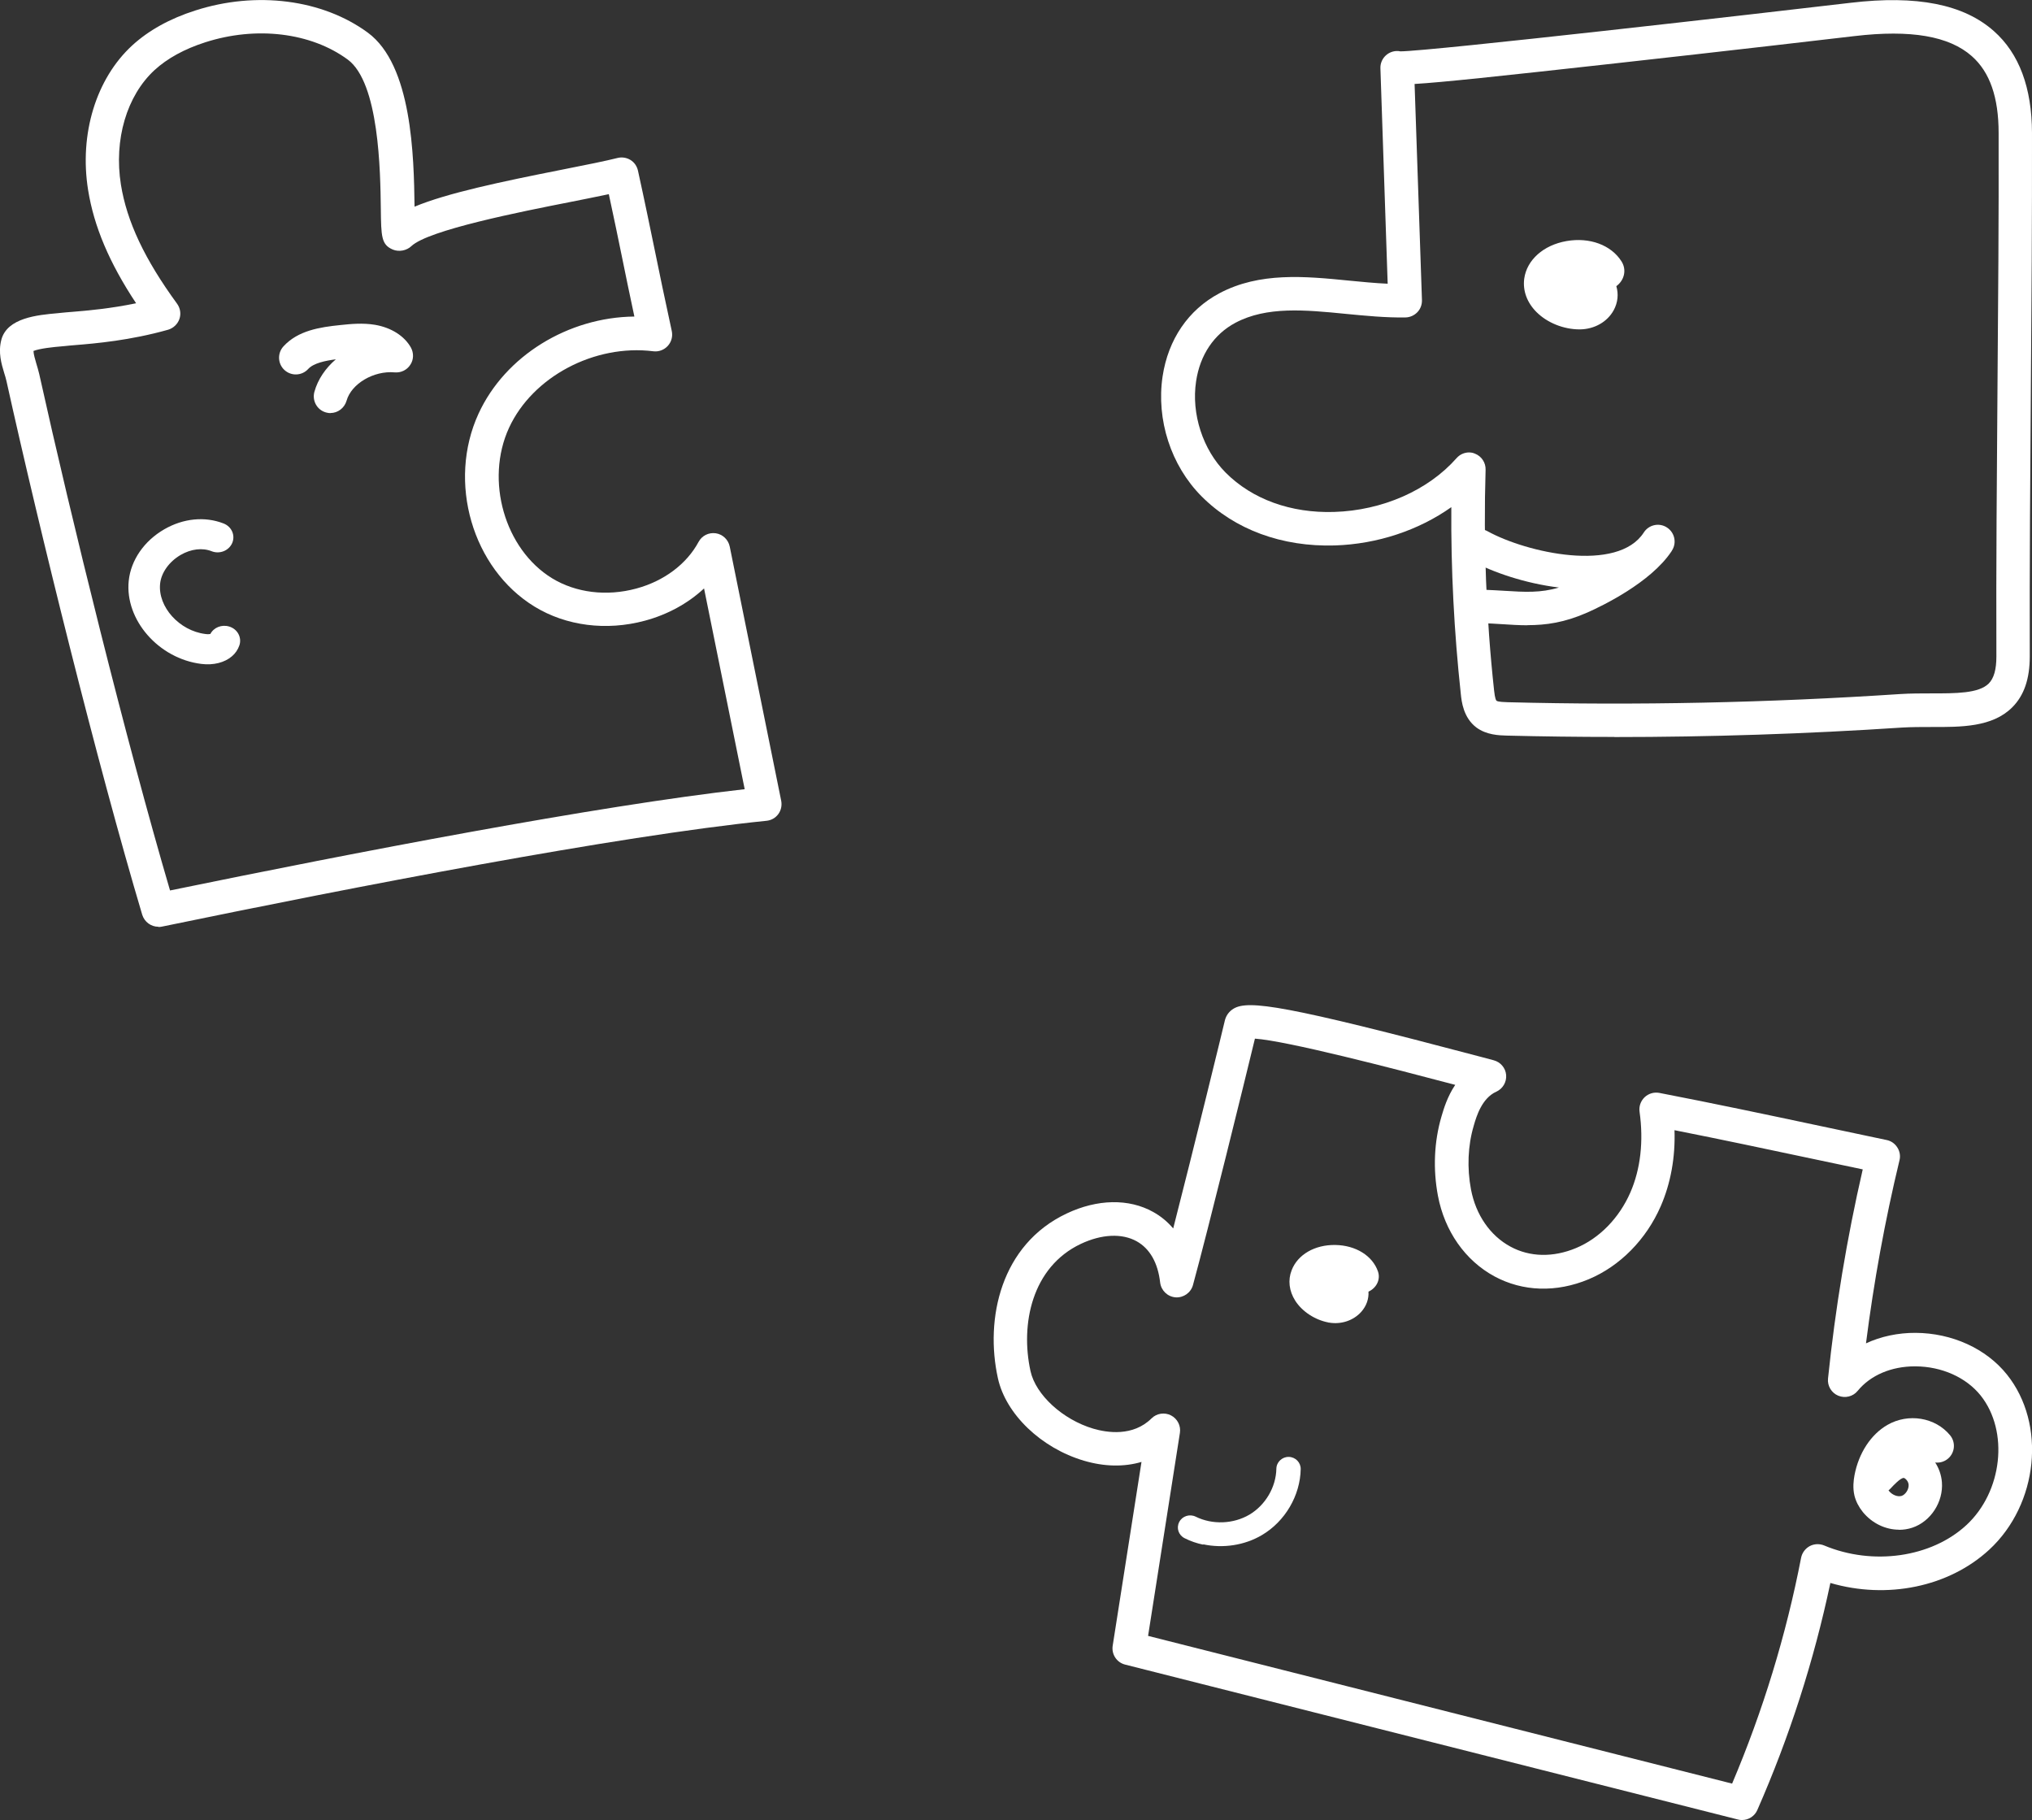 <?xml version="1.0" encoding="UTF-8"?>
<svg xmlns="http://www.w3.org/2000/svg" xmlns:xlink="http://www.w3.org/1999/xlink" id="Calque_2" data-name="Calque 2" viewBox="0 0 182 163">
  <rect x="0" y="0" width="182" height="163" fill="#333333" stroke="none"/>
  <defs>
    <style>
      .cls-1, .cls-2, .cls-3, .cls-4, .cls-5, .cls-6, .cls-7, .cls-8 {
        fill: none;
      }

      .cls-2 {
        clip-path: url(#clippath-5);
      }

      .cls-3 {
        clip-path: url(#clippath-3);
      }

      .cls-4 {
        clip-path: url(#clippath-4);
      }

      .cls-5 {
        clip-path: url(#clippath-2);
      }

      .cls-6 {
        clip-path: url(#clippath-1);
      }

      .cls-9 {
        fill: #fff;
      }

      .cls-7 {
        clip-rule: evenodd;
      }

      .cls-8 {
        clip-path: url(#clippath);
      }
    </style>
    <clipPath id="clippath">
      <path class="cls-7" d="m118.98,118.44c-1.21-.23-2.35-.98-2.97-1.95-.55-.87-.67-1.84-.32-2.73.54-1.4,2.07-2.29,3.91-2.26,1.83.03,3.33.96,3.82,2.37.25.72-.13,1.48-.85,1.81.04.64-.18,1.28-.64,1.8-.7.79-1.81,1.16-2.9.97-.02,0-.03,0-.05,0"></path>
    </clipPath>
    <clipPath id="clippath-1">
      <rect class="cls-1" x="-1285.5" y="-3423.5" width="1600" height="5224"></rect>
    </clipPath>
    <clipPath id="clippath-2">
      <path class="cls-7" d="m107.77,138.34c-.58-.12-1.14-.31-1.67-.58-.54-.27-.76-.91-.48-1.45.27-.53.93-.74,1.47-.48,1.49.74,3.38.67,4.82-.18,1.43-.85,2.38-2.46,2.41-4.11.01-.59.51-1.07,1.11-1.06.6.01,1.08.5,1.07,1.09-.04,2.37-1.4,4.69-3.47,5.91-1.55.92-3.48,1.21-5.26.83"></path>
    </clipPath>
    <clipPath id="clippath-3">
      <rect class="cls-1" x="-1285.5" y="-3423.5" width="1600" height="5224"></rect>
    </clipPath>
    <clipPath id="clippath-4">
      <path class="cls-7" d="m20.77,58.78c.31-.26.54-.6.67-.98.24-.71-.17-1.47-.92-1.69-.67-.2-1.38.09-1.68.67-.1.02-.26.03-.45,0-2.33-.29-4.26-2.43-4.05-4.5.1-.99.81-1.98,1.84-2.58.93-.54,1.95-.66,2.78-.33.72.28,1.54-.05,1.84-.74.29-.69-.05-1.47-.78-1.75-1.67-.65-3.6-.46-5.3.52-1.81,1.04-3,2.77-3.19,4.62-.36,3.49,2.68,6.97,6.5,7.44,1.11.14,2.1-.13,2.74-.68"></path>
    </clipPath>
    <clipPath id="clippath-5">
      <rect class="cls-1" x="-1285.5" y="-3423.5" width="1600" height="5224"></rect>
    </clipPath>
  </defs>
  <g id="Calque_1-2" data-name="Calque 1">
    <g>
      <path class="cls-9" d="m144.6,66c-3.23,0-6.45-.04-9.65-.12-.67-.02-1.81-.05-2.72-.73-1.16-.88-1.32-2.31-1.39-3-.6-5.54-.89-11.15-.85-16.73-2.92,2.07-6.62,3.31-10.44,3.43-4.73.14-8.96-1.42-11.93-4.4-2.74-2.75-4.07-6.86-3.49-10.74.5-3.31,2.3-5.96,5.08-7.44,3.6-1.92,7.67-1.53,11.6-1.14,1.15.11,2.33.23,3.48.28l-.65-19.29c-.03-.82.61-1.51,1.43-1.55.13,0,.25,0,.36.03,2.75-.02,32.44-3.42,40.33-4.35,5.92-.7,10.12.13,12.83,2.54,2.26,2,3.4,5.07,3.41,9.12.01,7.55-.04,15.22-.1,22.64-.06,7.95-.12,16.17-.1,24.25,0,2-.51,3.49-1.57,4.55-1.78,1.78-4.57,1.77-7.27,1.76-.87,0-1.75,0-2.59.05-8.62.57-17.25.85-25.78.85Zm-13.04-25.48c.19,0,.37.03.55.11.59.23.97.81.95,1.44-.2,6.57.05,13.21.76,19.76.08.75.18.9.22.93.14.11.78.12.99.13,11.53.3,23.35.05,35.15-.73.94-.06,1.88-.06,2.8-.06,2.19,0,4.24.01,5.14-.88.47-.47.69-1.26.69-2.42-.03-8.1.04-16.33.1-24.28.06-7.41.12-15.07.1-22.61,0-3.2-.79-5.46-2.4-6.88-2.03-1.8-5.47-2.39-10.49-1.8-1.43.17-11.47,1.34-21.4,2.44-10.71,1.19-15.64,1.71-18.02,1.85l.66,19.36c.01.4-.13.79-.41,1.08-.28.29-.66.46-1.06.47-1.77.03-3.6-.15-5.35-.32-3.64-.36-7.09-.69-9.89.8-1.92,1.02-3.17,2.88-3.52,5.24-.44,2.91.6,6.12,2.65,8.18,2.38,2.39,5.85,3.64,9.71,3.52,4.32-.13,8.42-1.93,10.97-4.82.29-.33.7-.51,1.12-.51Zm-4.93-34.55h0s0,0,0,0Zm-.18-.63c.1.19.17.4.18.63-.02-.24-.08-.45-.18-.63Z"></path>
      <path class="cls-9" d="m14.18,83c-.65,0-1.24-.43-1.44-1.07C8.72,68.44,3.58,47.67.58,34.13c-.05-.24-.13-.48-.2-.71-.25-.83-.56-1.85-.26-2.99.52-1.97,3.24-2.22,5.04-2.38l.39-.04c.25-.03.56-.05.92-.08,1.35-.11,3.41-.29,5.72-.77-2.4-3.62-3.78-6.89-4.3-10.15-.8-5,.71-9.96,3.95-12.94,1.46-1.34,3.36-2.4,5.65-3.13,5.47-1.76,11.39-1,15.45,1.98,3.97,2.91,4.13,11.07,4.19,15.59,2.9-1.21,7.67-2.22,13.33-3.34,2.02-.4,3.77-.75,4.84-1.02.39-.1.81-.04,1.16.17.35.21.59.56.68.96.65,2.96,1.08,5.08,1.52,7.2.43,2.11.87,4.22,1.51,7.17.1.48-.03.97-.36,1.33-.33.36-.81.54-1.29.48-5.28-.66-10.83,2.29-12.93,6.86-2.16,4.7-.39,10.87,3.86,13.47,2.13,1.3,4.88,1.64,7.54.92,2.48-.67,4.51-2.19,5.58-4.18.3-.56.91-.86,1.54-.77.62.09,1.12.57,1.25,1.19l4.61,22.77c.08.42-.01.85-.26,1.19-.25.34-.63.56-1.06.6-13.35,1.35-36.83,5.9-54.16,9.48-.1.02-.2.03-.3.03ZM3,31.44c.01.3.13.69.25,1.11.09.31.19.62.26.93,2.89,13.06,7.78,32.85,11.72,46.27,16.56-3.4,38.15-7.57,51.47-9.07l-3.64-17.98c-1.44,1.34-3.26,2.34-5.3,2.89-3.45.93-7.05.47-9.88-1.26-5.58-3.41-7.83-11.16-5.02-17.28,2.39-5.2,8.05-8.64,13.96-8.7-.43-2.01-.77-3.65-1.1-5.28-.36-1.74-.71-3.48-1.19-5.68-.99.21-2.19.45-3.5.71-4.42.87-12.65,2.5-14.18,3.94-.43.41-1.12.54-1.67.31-1.03-.44-1.04-1.18-1.07-3.63-.04-3.39-.15-11.32-2.97-13.39-3.3-2.42-8.19-3.01-12.76-1.54-1.87.6-3.39,1.44-4.53,2.48-2.5,2.3-3.66,6.23-3.02,10.26.53,3.31,2.13,6.7,5.03,10.67.29.4.37.91.21,1.37-.16.46-.54.82-1.01.96-3.4.96-6.5,1.23-8.36,1.38-.34.03-.62.05-.86.08l-.43.04c-.49.04-1.86.17-2.43.41Z"></path>
      <path class="cls-9" d="m156.01,163c-.12,0-.25-.01-.37-.05l-54.87-13.87c-.75-.19-1.23-.92-1.11-1.69l2.58-16.46c-1.56.46-3.33.43-5.16-.11-3.82-1.13-6.99-4.16-7.7-7.38-1.18-5.34.26-11.98,6.16-14.76,2.75-1.3,5.57-1.35,7.74-.14.69.38,1.29.88,1.8,1.48,1.81-7.05,4.47-17.94,4.62-18.6.1-.45.38-.84.78-1.08,1.33-.81,4.72-.3,22.15,4.31l1.16.31c.61.16,1.06.69,1.11,1.32.05.63-.3,1.23-.88,1.49-1.31.59-1.79,2.26-2,2.97l-.03.11c-.52,1.75-.6,3.77-.24,5.67.43,2.28,1.72,4.15,3.54,5.13,1.73.94,3.82.98,5.86.13,2.1-.87,3.87-2.69,4.87-4.97.92-2.1,1.2-4.61.83-7.24-.07-.48.1-.96.45-1.3.35-.33.83-.48,1.32-.39,4.82.93,9.69,1.96,14.4,2.96,1.99.42,3.97.84,5.96,1.26.4.08.74.32.96.67.22.34.29.76.19,1.15-1.3,5.39-2.3,10.88-3,16.39,1.33-.62,2.88-.95,4.45-.94,3.26.02,6.32,1.41,8.18,3.74,3.54,4.43,2.81,11.61-1.59,15.68-3.63,3.35-9.16,4.46-14.23,2.98-1.47,6.96-3.67,13.8-6.54,20.33-.24.56-.79.9-1.37.9Zm-53.18-16.49l52.31,13.23c2.76-6.51,4.84-13.31,6.18-20.23.09-.44.37-.82.77-1.04.4-.21.87-.23,1.29-.06,4.36,1.83,9.6,1.08,12.74-1.82,3.24-2.99,3.83-8.41,1.28-11.61-1.3-1.62-3.48-2.6-5.85-2.61-.01,0-.03,0-.04,0-2.12,0-3.98.8-5.12,2.19-.42.52-1.13.69-1.74.44-.61-.25-.99-.88-.92-1.54.65-6.28,1.69-12.57,3.11-18.73-1.49-.31-2.97-.63-4.46-.94-4.06-.86-8.25-1.75-12.4-2.57.08,2.44-.34,4.75-1.23,6.8-1.3,2.99-3.66,5.38-6.46,6.55-2.9,1.21-5.9,1.11-8.44-.26-2.62-1.42-4.46-4.05-5.06-7.22-.45-2.4-.34-4.84.31-7.07l.03-.1c.17-.57.49-1.69,1.21-2.76-5.75-1.52-15.08-3.94-17.94-4.14-.9,3.73-4.19,17.1-5.55,22.07-.19.69-.85,1.15-1.56,1.1-.72-.06-1.29-.61-1.38-1.33-.2-1.76-.92-3.03-2.1-3.69-1.31-.73-3.13-.65-5,.23-4.4,2.08-5.43,7.22-4.51,11.4.47,2.13,2.89,4.34,5.62,5.15,1.23.36,3.55.73,5.22-.92.46-.46,1.17-.56,1.74-.27.58.3.9.93.8,1.57l-2.85,18.18Z"></path>
      <g class="cls-8">
        <g class="cls-6">
          <rect class="cls-9" x="114.35" y="110.47" width="10.32" height="9.17"></rect>
        </g>
      </g>
      <g class="cls-5">
        <g class="cls-3">
          <rect class="cls-9" x="104.35" y="129.49" width="13.17" height="10.22"></rect>
        </g>
      </g>
      <g class="cls-4">
        <g class="cls-2">
          <rect class="cls-9" x="10.17" y="45.23" width="12.5" height="15.37"></rect>
        </g>
      </g>
      <path class="cls-9" d="m141.48,29.5c-1.43,0-2.9-.59-3.86-1.55-.85-.85-1.24-1.91-1.1-2.99.23-1.68,1.72-3.01,3.79-3.37,2.07-.36,4,.35,4.93,1.83.47.75.25,1.68-.47,2.21.21.7.14,1.47-.24,2.16-.57,1.04-1.72,1.69-3,1.71-.02,0-.04,0-.06,0"></path>
      <path class="cls-9" d="m136.82,56c-.76,0-1.51-.05-2.3-.1-.53-.03-1.09-.07-1.69-.09-.83-.03-1.47-.73-1.44-1.55.03-.83.72-1.46,1.55-1.44.62.02,1.21.06,1.76.09,1.9.12,3.28.2,4.93-.29-3.03-.37-5.98-1.38-7.86-2.42-.73-.4-.99-1.31-.59-2.04s1.31-.99,2.04-.59c3.53,1.95,11.67,3.75,14.01.12,0,0,0,0,0,0h0c.45-.7,1.38-.9,2.07-.45.7.45.9,1.38.45,2.07h0s-.03.05-.04.07c0,0,0,0,0,0,0,0,0,0,0,0h0c-1.87,2.81-6.23,4.9-7.54,5.48-2.04.9-3.7,1.13-5.35,1.13Z"></path>
      <path class="cls-9" d="m29.61,37c-.13,0-.27-.02-.41-.06-.8-.22-1.26-1.05-1.04-1.85.31-1.12,1-2.12,1.92-2.91-.91.12-1.99.33-2.48.87-.56.61-1.51.65-2.12.09-.61-.56-.65-1.51-.09-2.12,1.29-1.41,3.23-1.72,5.11-1.91.94-.1,2-.2,3.09-.02,1.45.25,2.62.99,3.21,2.03.27.49.26,1.09-.05,1.55-.3.47-.84.73-1.4.68-1.87-.17-3.88,1.01-4.31,2.54-.19.66-.79,1.1-1.44,1.1Z"></path>
      <path class="cls-9" d="m170.09,137c-1.21,0-2.41-.57-3.24-1.58-.37-.46-.62-.95-.75-1.46-.17-.71-.08-1.39,0-1.83.37-1.98,1.47-3.67,2.96-4.52,1.87-1.07,4.28-.67,5.6.93.53.64.44,1.58-.2,2.11-.33.27-.74.38-1.13.33.34.53.55,1.13.6,1.76.14,1.77-1,3.53-2.65,4.08-.39.13-.79.19-1.19.19Zm-.95-3.53s.03.04.05.06c.3.37.79.55,1.14.44.32-.11.65-.56.62-1-.03-.36-.35-.61-.45-.61h0c-.31.03-.89.65-1.16.94-.06.07-.13.12-.19.18Z"></path>
    </g>
  </g>
</svg>

